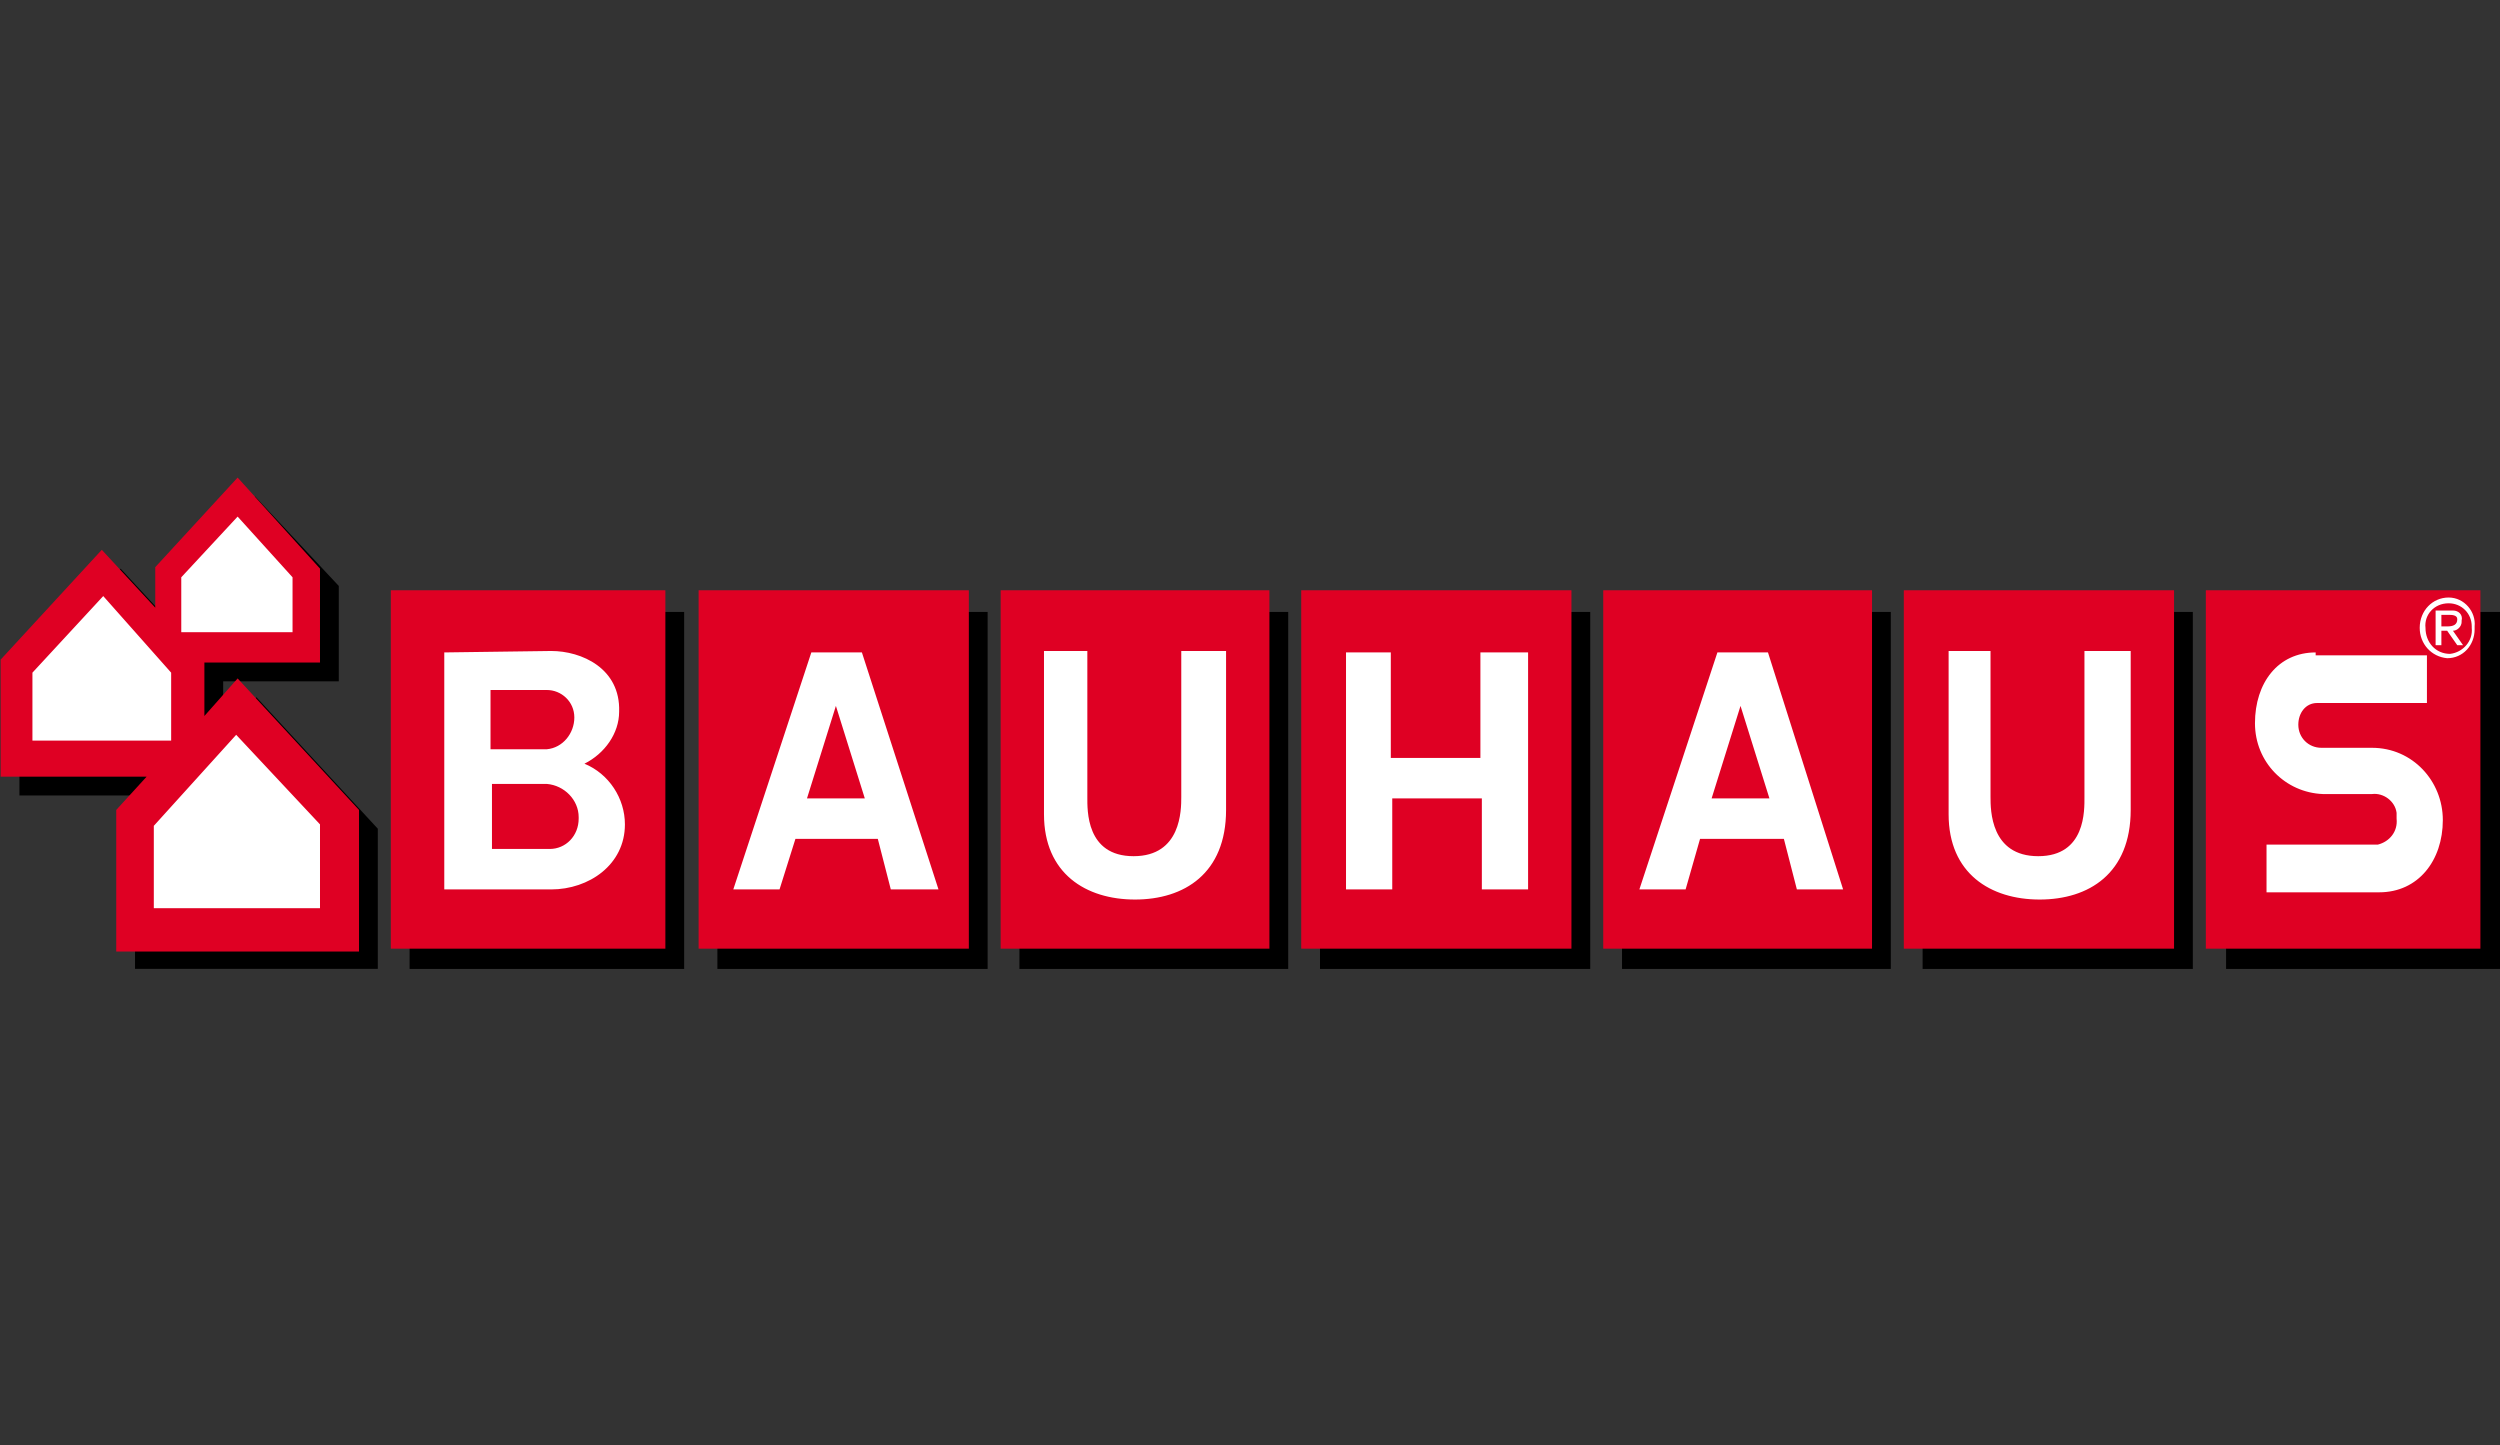 <?xml version="1.0" encoding="utf-8"?>
<!-- Generator: Adobe Illustrator 26.2.1, SVG Export Plug-In . SVG Version: 6.00 Build 0)  -->
<svg version="1.1" id="Vrstva_1" xmlns="http://www.w3.org/2000/svg" xmlns:xlink="http://www.w3.org/1999/xlink" x="0px" y="0px"
	 width="173px" height="100px" viewBox="0 0 173 100" style="enable-background:new 0 0 173 100;" xml:space="preserve">
<rect x="0" y="0" width="173" height="100" fill="#333333" stroke="none"/>
<style type="text/css">
	.st0{fill:#DF0023;}
	.st1{fill:#FFFFFF;}
</style>
<g id="layer1" transform="translate(-346.056 -526.652)">
	<path id="path30170" d="M363.7,561l-5.6,6.1v2.9l-3.7-4l-7,7.6v8.1h10.1l-2.1,2.3v9.7h16.8V584l-8.4-9.1l-2.3,2.6v-3.7h8v-6.6
		L363.7,561z M374.4,569v24.7h19V569H374.4z M395.7,569v24.7h18.7V569H395.7z M416.6,569v24.7h18.6V569H416.6z M437.4,569v24.7h18.7
		V569H437.4z M458.3,569v24.7h18.6V569H458.3z M479.1,569v24.7h18.7V569H479.1z M500.1,569v24.7h19V569H500.1z"/>
	<path id="path30184" class="st0" d="M362.5,559.7l-5.7,6.2v2.8l-3.7-4l-7,7.6v8.1h10.1l-2.1,2.3v9.8h16.8v-9.8l-8.4-9.1l-2.3,2.6
		v-3.7h8V566L362.5,559.7z M373.1,567.5v24.8h19v-24.8H373.1z M394.4,567.5v24.8h18.7v-24.8H394.4z M415.3,567.5v24.8h18.6v-24.8
		H415.3z M436.1,567.5v24.8h18.7v-24.8H436.1z M457,567.5v24.8h18.6v-24.8H457z M477.8,567.5v24.8h18.7v-24.8H477.8z M498.7,567.5
		v24.8h19v-24.8H498.7z"/>
	<path id="path30190" class="st1" d="M362.5,562.4l-3.9,4.2v3.8h7.7v-3.8L362.5,562.4z M353.2,567.9l-4.9,5.3v4.7h9.6v-4.7
		L353.2,567.9z M515.5,568c-1.1,0-2,0.9-2,2.1c0,1.1,0.8,2,1.9,2.1l0,0c1.1,0,1.9-0.9,1.9-2V570C517.4,569,516.6,568,515.5,568
		L515.5,568L515.5,568z M515.5,568.4c0.9,0,1.6,0.7,1.6,1.6c0,0,0,0,0,0.1c0.1,0.9-0.6,1.7-1.5,1.8l0,0c-1,0-1.7-0.8-1.7-1.8
		C513.8,569.2,514.5,568.4,515.5,568.4C515.4,568.4,515.4,568.4,515.5,568.4L515.5,568.4z M514.6,568.9v2.4h0.4v-1h0.4l0.7,1h0.4
		l-0.7-1c0.3,0,0.6-0.3,0.6-0.6c0,0,0,0,0-0.1c0.1-0.4-0.2-0.7-0.6-0.7c-0.1,0-0.1,0-0.2,0L514.6,568.9L514.6,568.9z M515,569.2h0.5
		c0.2,0,0.6,0,0.6,0.3c0,0.4-0.3,0.5-0.7,0.5H515V569.2z M384.2,571.7l-7.4,0.1v16.4h7.4c2.6,0,5.1-1.7,5.1-4.5
		c0-1.8-1.1-3.5-2.8-4.2c1.4-0.7,2.4-2.1,2.4-3.6C389,572.9,386.3,571.7,384.2,571.7z M402.2,571.8l-5.4,16.4h3.2l1.1-3.5h5.7
		l0.9,3.5h3.3l-5.3-16.4H402.2z M418.3,571.8V583c0,4.1,2.9,5.9,6.3,5.9s6.3-1.8,6.3-6.2v-11h-3.1v10.1c0,0.9,0,4.1-3.3,4.1
		s-3.2-3.2-3.2-4.1v-10.1H418.3z M439.2,571.8v16.4h3.2v-6.3h6.2v6.3h3.2v-16.4h-3.3v7.3h-6.2v-7.3H439.2z M464.9,571.8l-5.4,16.4
		h3.2l1-3.5h5.8l0.9,3.5h3.2l-5.2-16.4H464.9z M480.9,571.8V583c0,4.1,2.9,5.9,6.3,5.9s6.3-1.8,6.3-6.2v-11h-3.2v10.1
		c0,0.9,0.1,4.1-3.2,4.1s-3.3-3.2-3.3-4.1v-10.1H480.9z M506.3,571.8c-2.6,0-4.2,2.1-4.2,4.9c0,2.7,2.1,4.8,4.7,4.9l0,0h3.4
		c0.8-0.1,1.6,0.5,1.7,1.3c0,0.1,0,0.3,0,0.4c0.1,0.9-0.5,1.6-1.3,1.8c-0.1,0-0.2,0-0.3,0h-7.4v3.3h7.8c2.7,0,4.4-2.2,4.4-5
		c0-2.7-2.1-5-4.9-5h-3.5c-0.9,0-1.6-0.7-1.6-1.6c0-0.8,0.5-1.5,1.3-1.5c0.1,0,0.2,0,0.3,0h7.3V572h-7.7V571.8z M380,574.4h3.9
		c1,0,1.9,0.8,1.9,1.9c0,1.1-0.8,2.1-1.9,2.2H380V574.4z M403.9,575.5l2,6.4h-4L403.9,575.5z M466.5,575.5l2,6.4h-4L466.5,575.5z
		 M362.4,577.5l-5.7,6.3v5.7h11.5v-5.8L362.4,577.5z M380,580.9h3.9c1.2,0.1,2.2,1.1,2.2,2.3v0.1c0,1.2-0.9,2.1-2,2.1H384h-3.9v-4.5
		L380,580.9L380,580.9z"/>
</g>
</svg>
